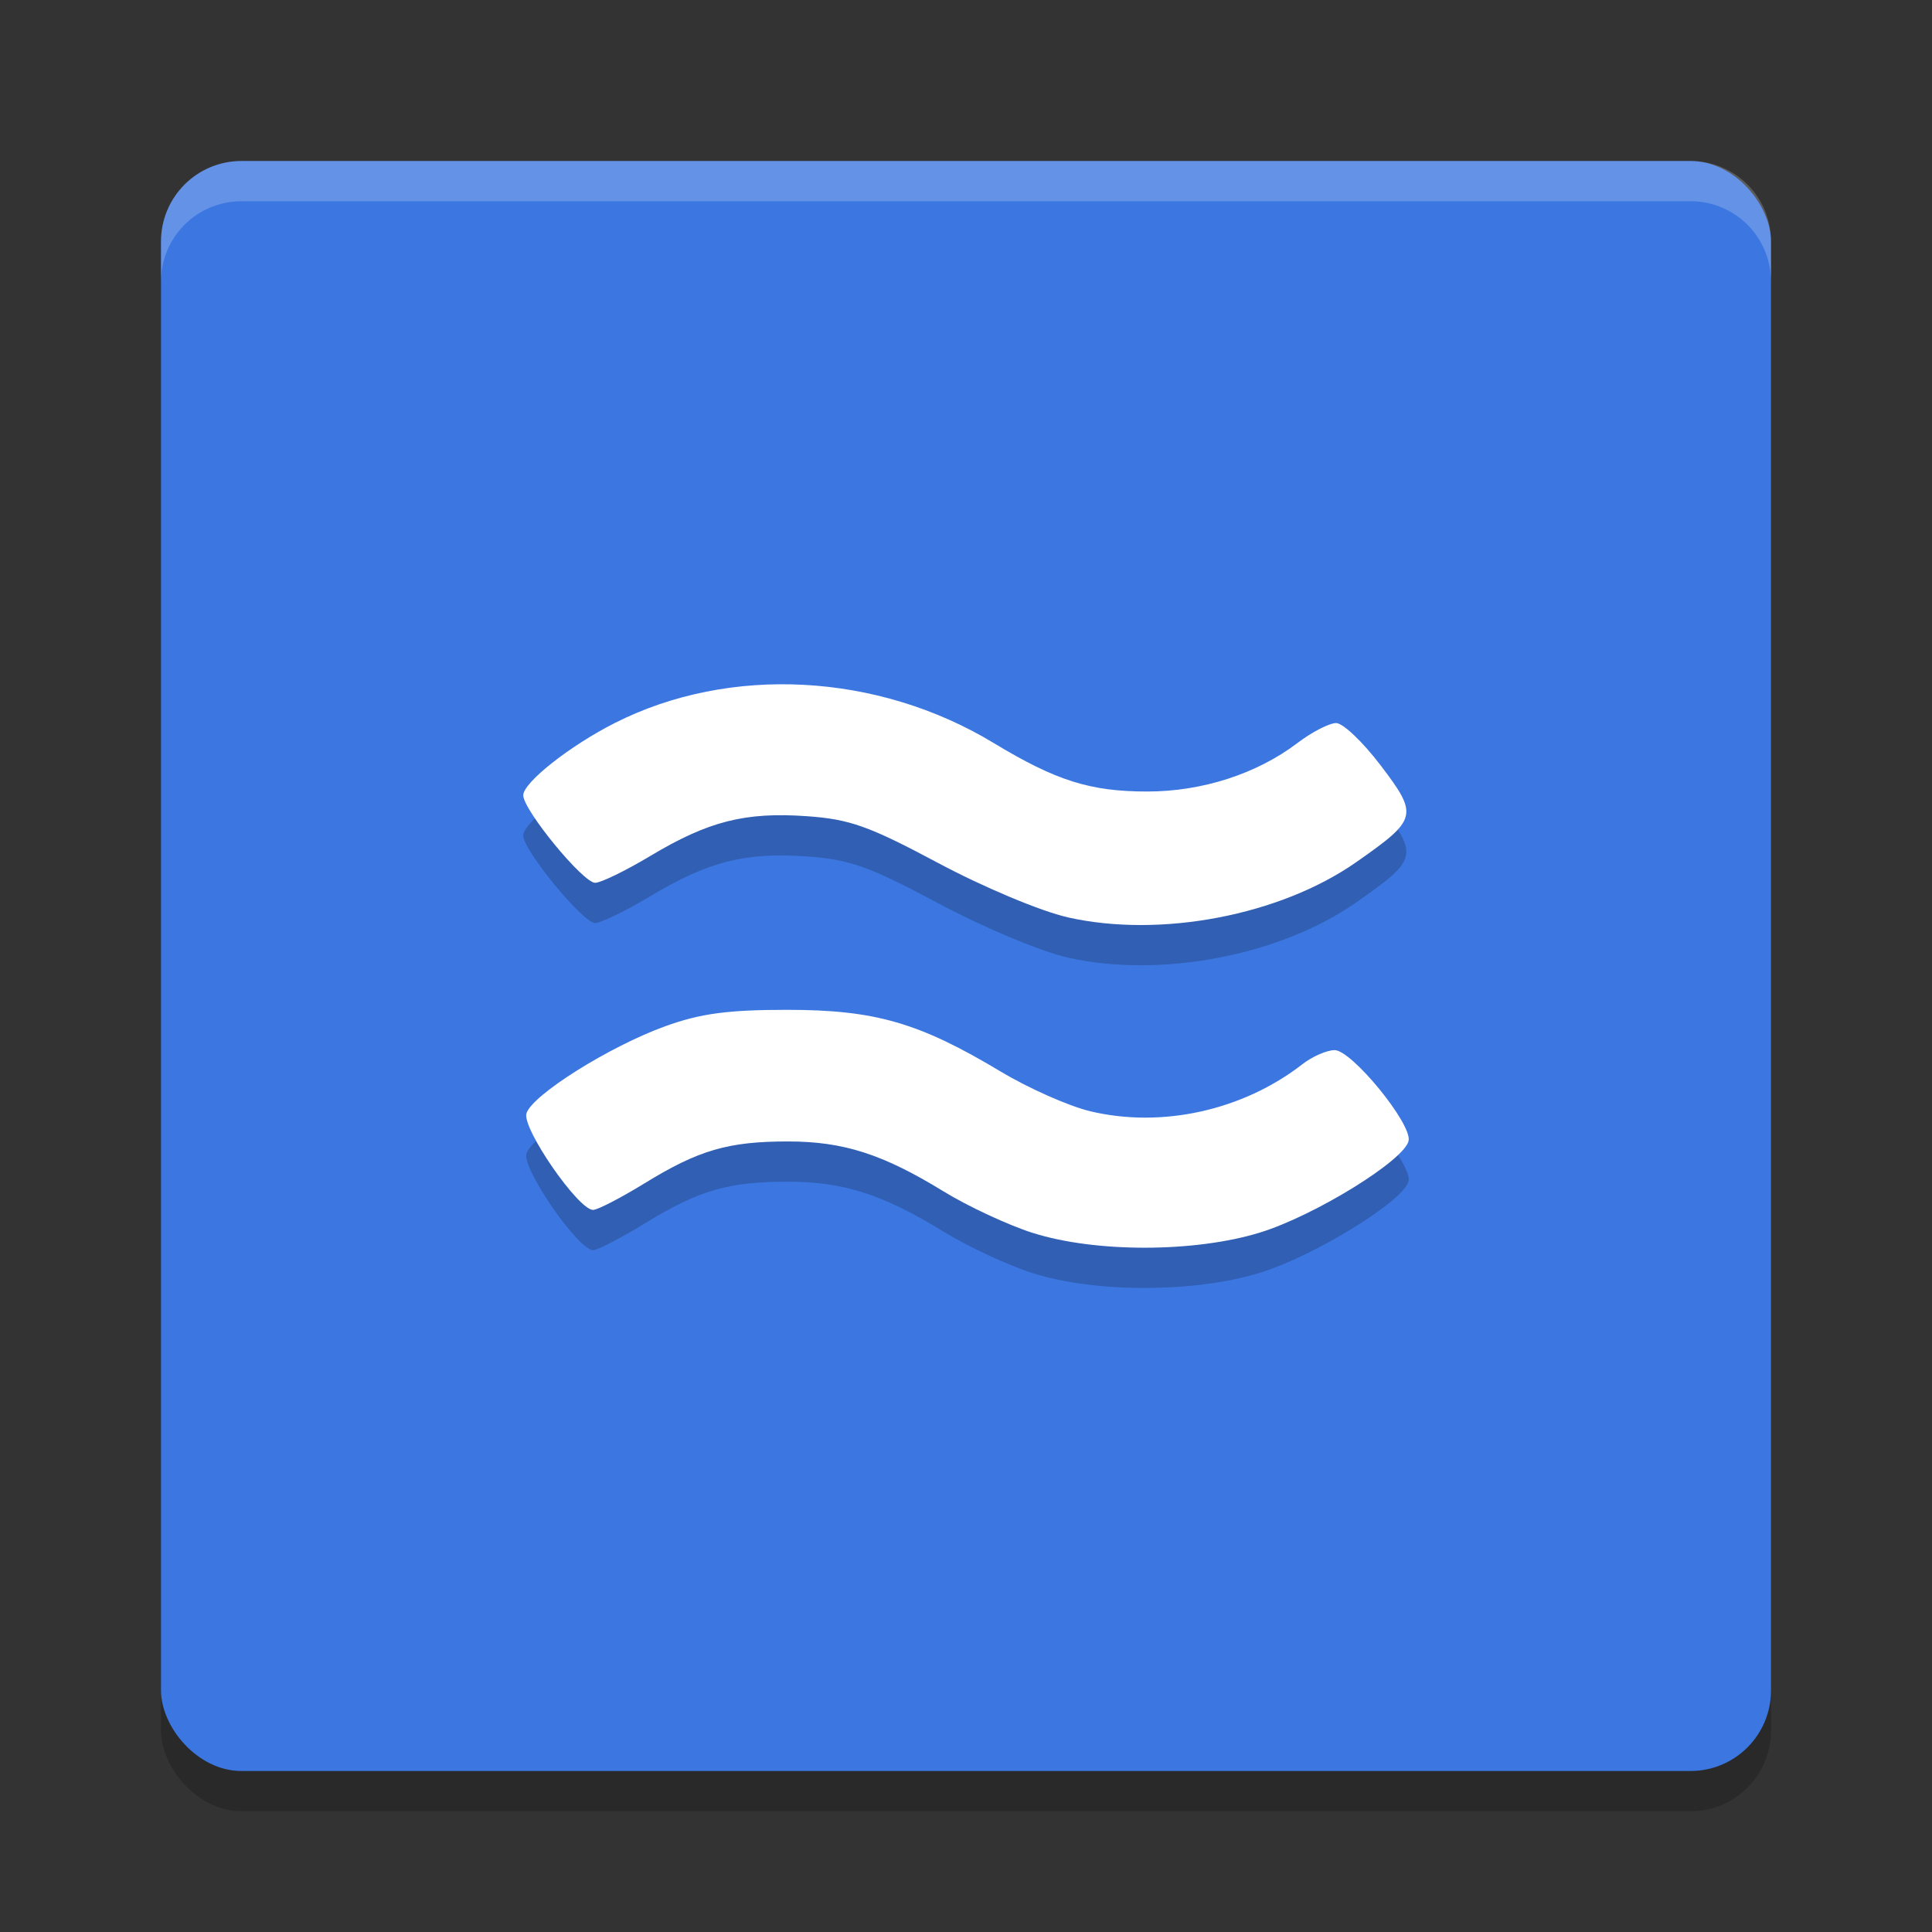 <svg xmlns="http://www.w3.org/2000/svg" width="48" height="48" version="1">
 <rect width="100%" height="100%" fill="#333333" stroke="none"/>
 <rect style="opacity:0.2" width="40" height="40" x="4" y="5" rx="2" ry="2"/>
 <rect style="fill:#3c77e1" width="40" height="40" x="4" y="4" rx="2" ry="2"/>
 <path fill="#fff" style="opacity:0.2" d="m6 4c-1.108 0-2 0.892-2 2v1c0-1.108 0.892-2 2-2h36c1.108 0 2 0.892 2 2v-1c0-1.108-0.892-2-2-2h-36z"/>
 <path style="opacity:0.2" d="m 25.659,31.632 c -0.612,-0.195 -1.611,-0.66 -2.22,-1.034 -1.505,-0.924 -2.485,-1.239 -3.863,-1.239 -1.483,0 -2.218,0.214 -3.559,1.038 -0.594,0.365 -1.171,0.663 -1.282,0.663 -0.37,0 -1.774,-2.036 -1.655,-2.401 0.15,-0.461 2.065,-1.662 3.447,-2.162 0.873,-0.316 1.557,-0.408 3.027,-0.408 2.186,0 3.279,0.316 5.311,1.535 0.691,0.415 1.691,0.858 2.222,0.985 1.78,0.425 3.793,-0.021 5.268,-1.167 0.249,-0.194 0.611,-0.352 0.803,-0.352 0.426,0 1.918,1.824 1.839,2.249 -0.089,0.479 -2.33,1.864 -3.696,2.284 -1.621,0.498 -4.089,0.502 -5.642,0.008 z m 0.867,-7.842 C 25.858,23.639 24.441,23.046 23.312,22.443 21.587,21.522 21.112,21.353 20.044,21.278 18.511,21.17 17.599,21.402 16.155,22.267 15.544,22.633 14.928,22.933 14.786,22.933 14.484,22.933 13,21.126 13,20.758 c 0,-0.317 1.163,-1.234 2.28,-1.798 2.851,-1.441 6.518,-1.247 9.403,0.497 1.556,0.941 2.402,1.208 3.821,1.208 1.361,0 2.719,-0.438 3.726,-1.202 0.362,-0.275 0.797,-0.499 0.966,-0.499 0.17,0 0.669,0.475 1.11,1.057 0.938,1.237 0.914,1.332 -0.608,2.397 -1.892,1.325 -4.864,1.893 -7.171,1.373 z"/>
 <path style="fill:#ffffff" d="m 25.659,30.632 c -0.612,-0.195 -1.611,-0.66 -2.22,-1.034 -1.505,-0.924 -2.485,-1.239 -3.863,-1.239 -1.483,0 -2.218,0.214 -3.559,1.038 -0.594,0.365 -1.171,0.663 -1.282,0.663 -0.37,0 -1.774,-2.036 -1.655,-2.401 0.15,-0.461 2.065,-1.662 3.447,-2.162 0.873,-0.316 1.557,-0.408 3.027,-0.408 2.186,0 3.279,0.316 5.311,1.535 0.691,0.415 1.691,0.858 2.222,0.985 1.78,0.425 3.793,-0.021 5.268,-1.167 0.249,-0.194 0.611,-0.352 0.803,-0.352 0.426,0 1.918,1.824 1.839,2.249 -0.089,0.479 -2.33,1.864 -3.696,2.284 -1.621,0.498 -4.089,0.502 -5.642,0.008 z m 0.867,-7.842 c -0.669,-0.151 -2.086,-0.745 -3.214,-1.347 -1.725,-0.921 -2.2,-1.09 -3.268,-1.165 -1.533,-0.108 -2.445,0.124 -3.889,0.989 -0.611,0.366 -1.227,0.666 -1.369,0.666 -0.302,0 -1.786,-1.808 -1.786,-2.175 0,-0.317 1.163,-1.234 2.28,-1.798 2.851,-1.441 6.518,-1.247 9.403,0.497 1.556,0.941 2.402,1.208 3.821,1.208 1.361,0 2.719,-0.438 3.726,-1.202 0.362,-0.275 0.797,-0.499 0.966,-0.499 0.17,0 0.669,0.475 1.11,1.057 0.938,1.237 0.914,1.332 -0.608,2.397 -1.892,1.325 -4.864,1.893 -7.171,1.373 z"/>
</svg>

